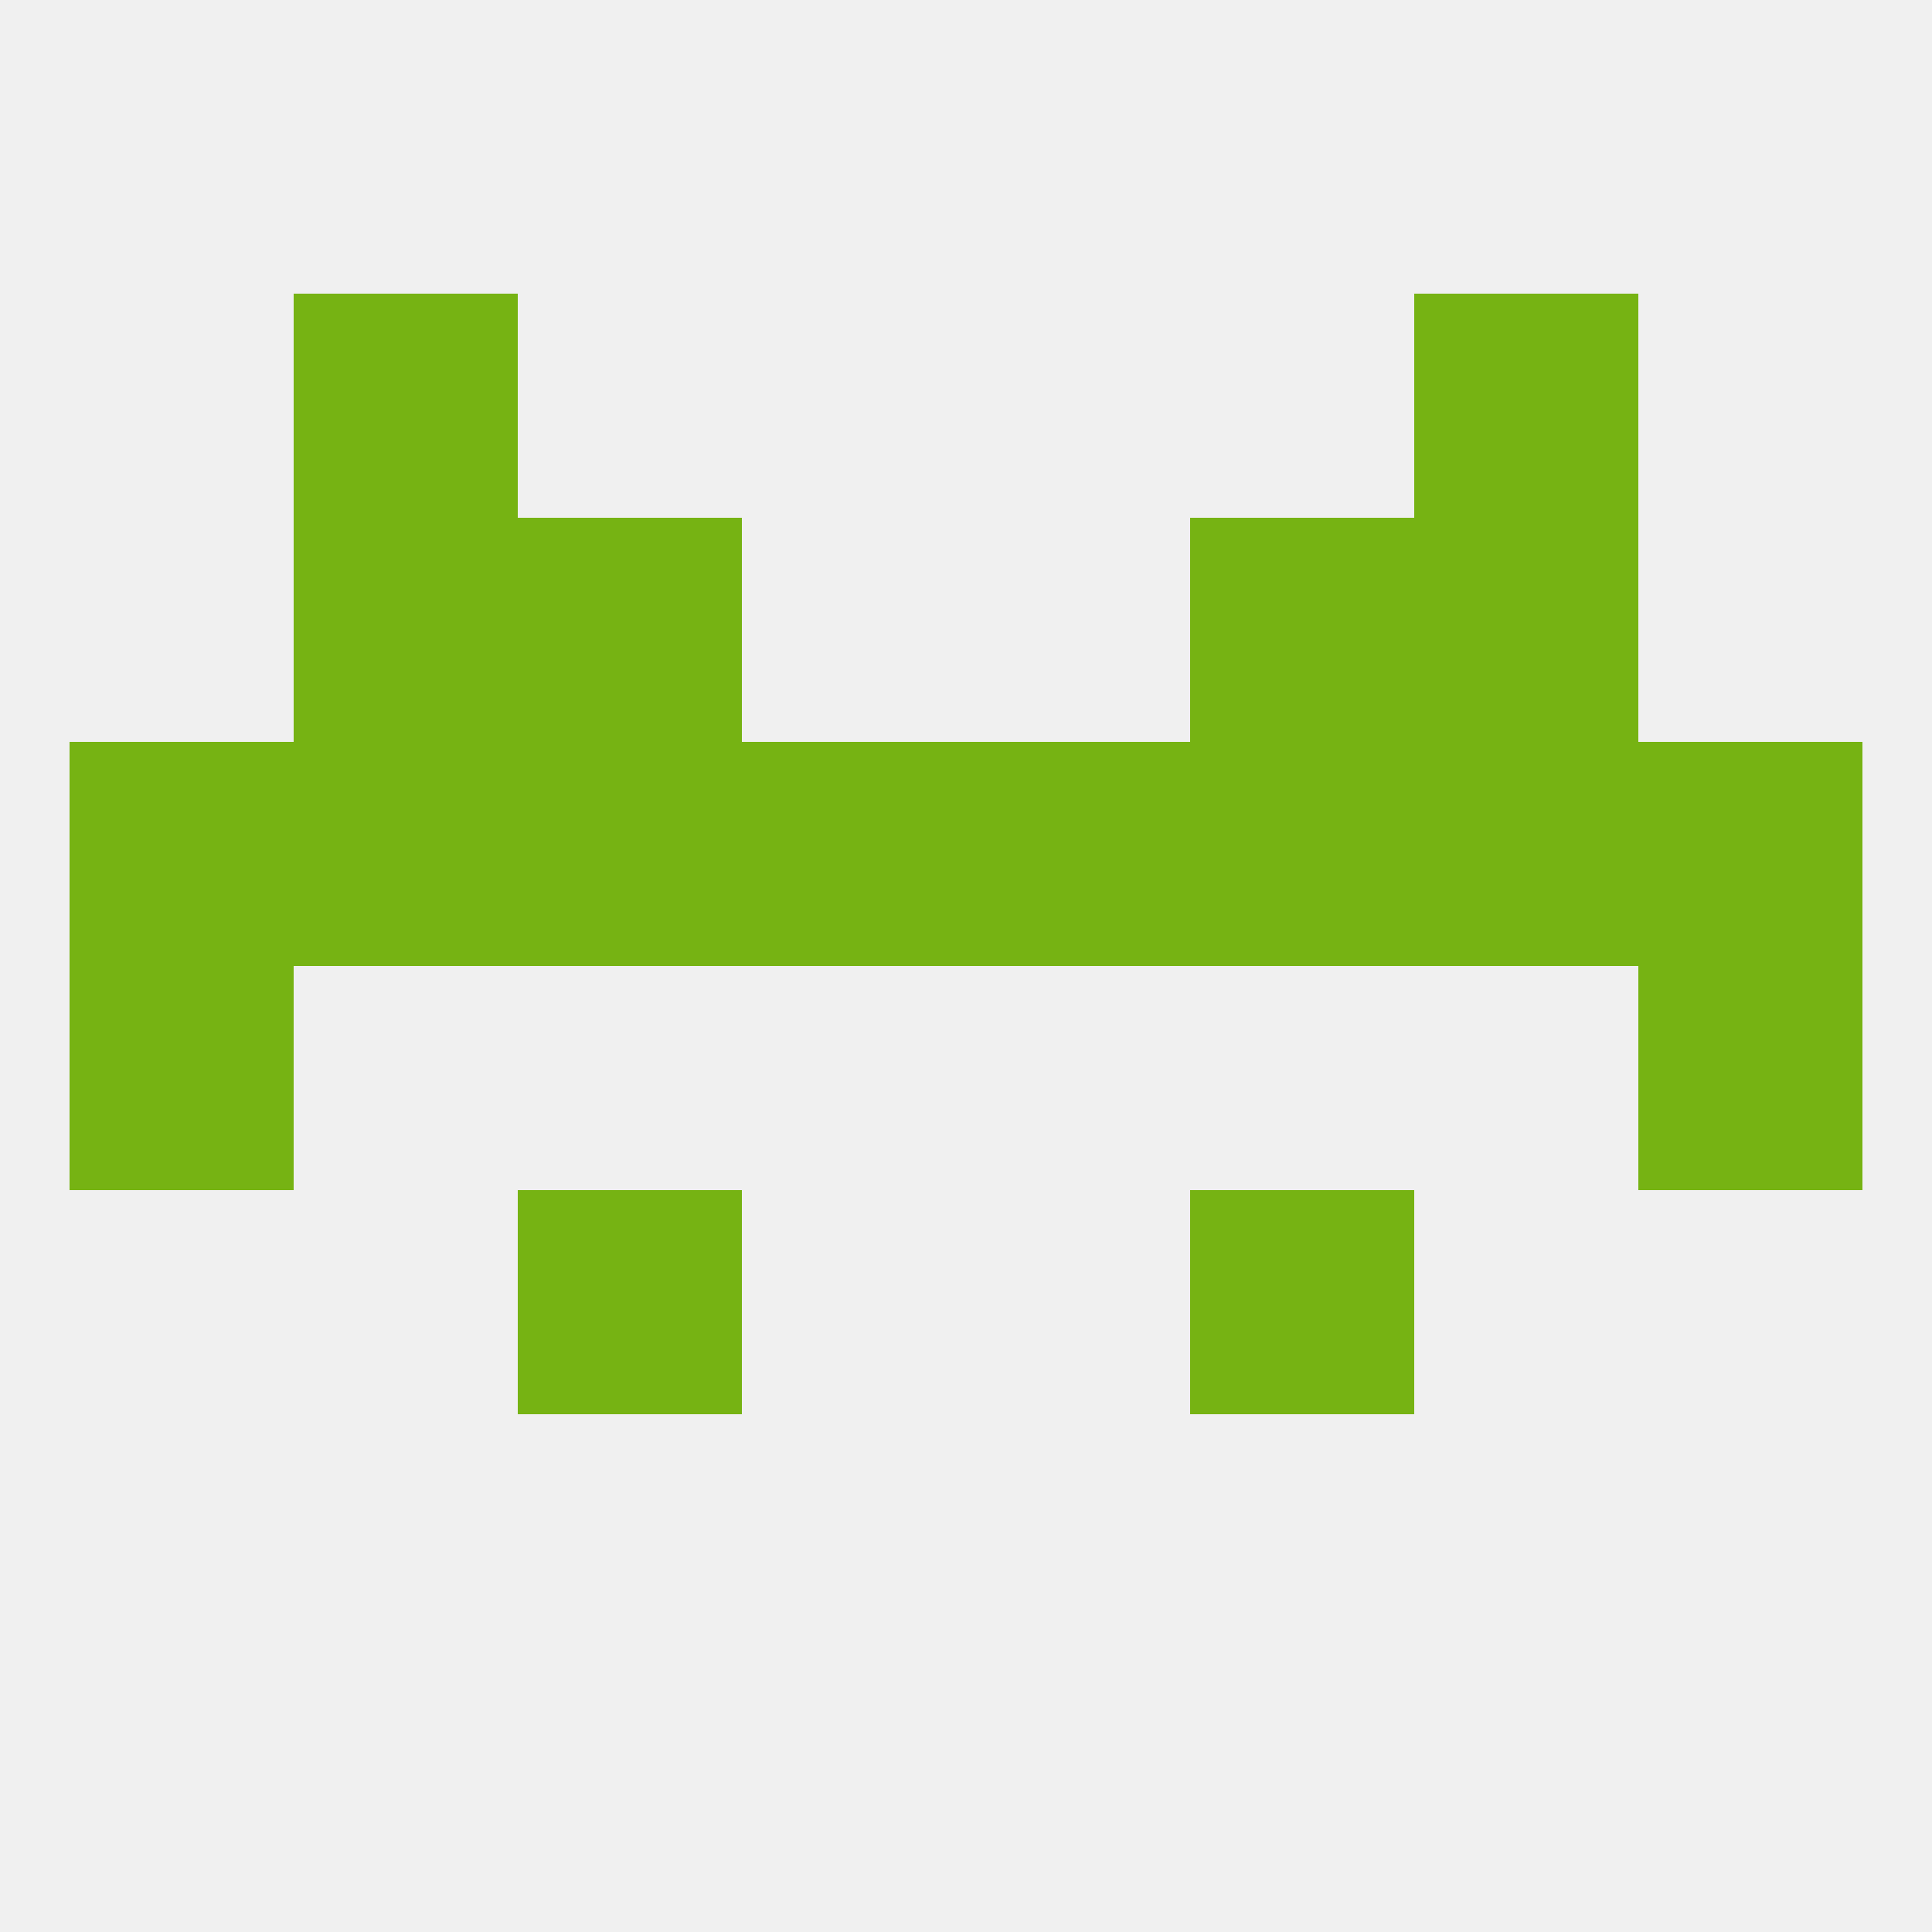 
<!--   <?xml version="1.0"?> -->
<svg version="1.1" baseprofile="full" xmlns="http://www.w3.org/2000/svg" xmlns:xlink="http://www.w3.org/1999/xlink" xmlns:ev="http://www.w3.org/2001/xml-events" width="250" height="250" viewBox="0 0 250 250" >
	<rect width="100%" height="100%" fill="rgba(240,240,240,255)"/>

	<rect x="9" y="125" width="29" height="29" fill="rgba(118,179,19,255)"/>
	<rect x="212" y="125" width="29" height="29" fill="rgba(118,179,19,255)"/>
	<rect x="212" y="96" width="29" height="29" fill="rgba(118,179,19,255)"/>
	<rect x="96" y="96" width="29" height="29" fill="rgba(118,179,19,255)"/>
	<rect x="154" y="96" width="29" height="29" fill="rgba(118,179,19,255)"/>
	<rect x="38" y="96" width="29" height="29" fill="rgba(118,179,19,255)"/>
	<rect x="9" y="96" width="29" height="29" fill="rgba(118,179,19,255)"/>
	<rect x="125" y="96" width="29" height="29" fill="rgba(118,179,19,255)"/>
	<rect x="67" y="96" width="29" height="29" fill="rgba(118,179,19,255)"/>
	<rect x="183" y="96" width="29" height="29" fill="rgba(118,179,19,255)"/>
	<rect x="38" y="38" width="29" height="29" fill="rgba(118,179,19,255)"/>
	<rect x="183" y="38" width="29" height="29" fill="rgba(118,179,19,255)"/>
	<rect x="38" y="67" width="29" height="29" fill="rgba(118,179,19,255)"/>
	<rect x="183" y="67" width="29" height="29" fill="rgba(118,179,19,255)"/>
	<rect x="67" y="67" width="29" height="29" fill="rgba(118,179,19,255)"/>
	<rect x="154" y="67" width="29" height="29" fill="rgba(118,179,19,255)"/>
	<rect x="67" y="154" width="29" height="29" fill="rgba(118,179,19,255)"/>
	<rect x="154" y="154" width="29" height="29" fill="rgba(118,179,19,255)"/>
</svg>